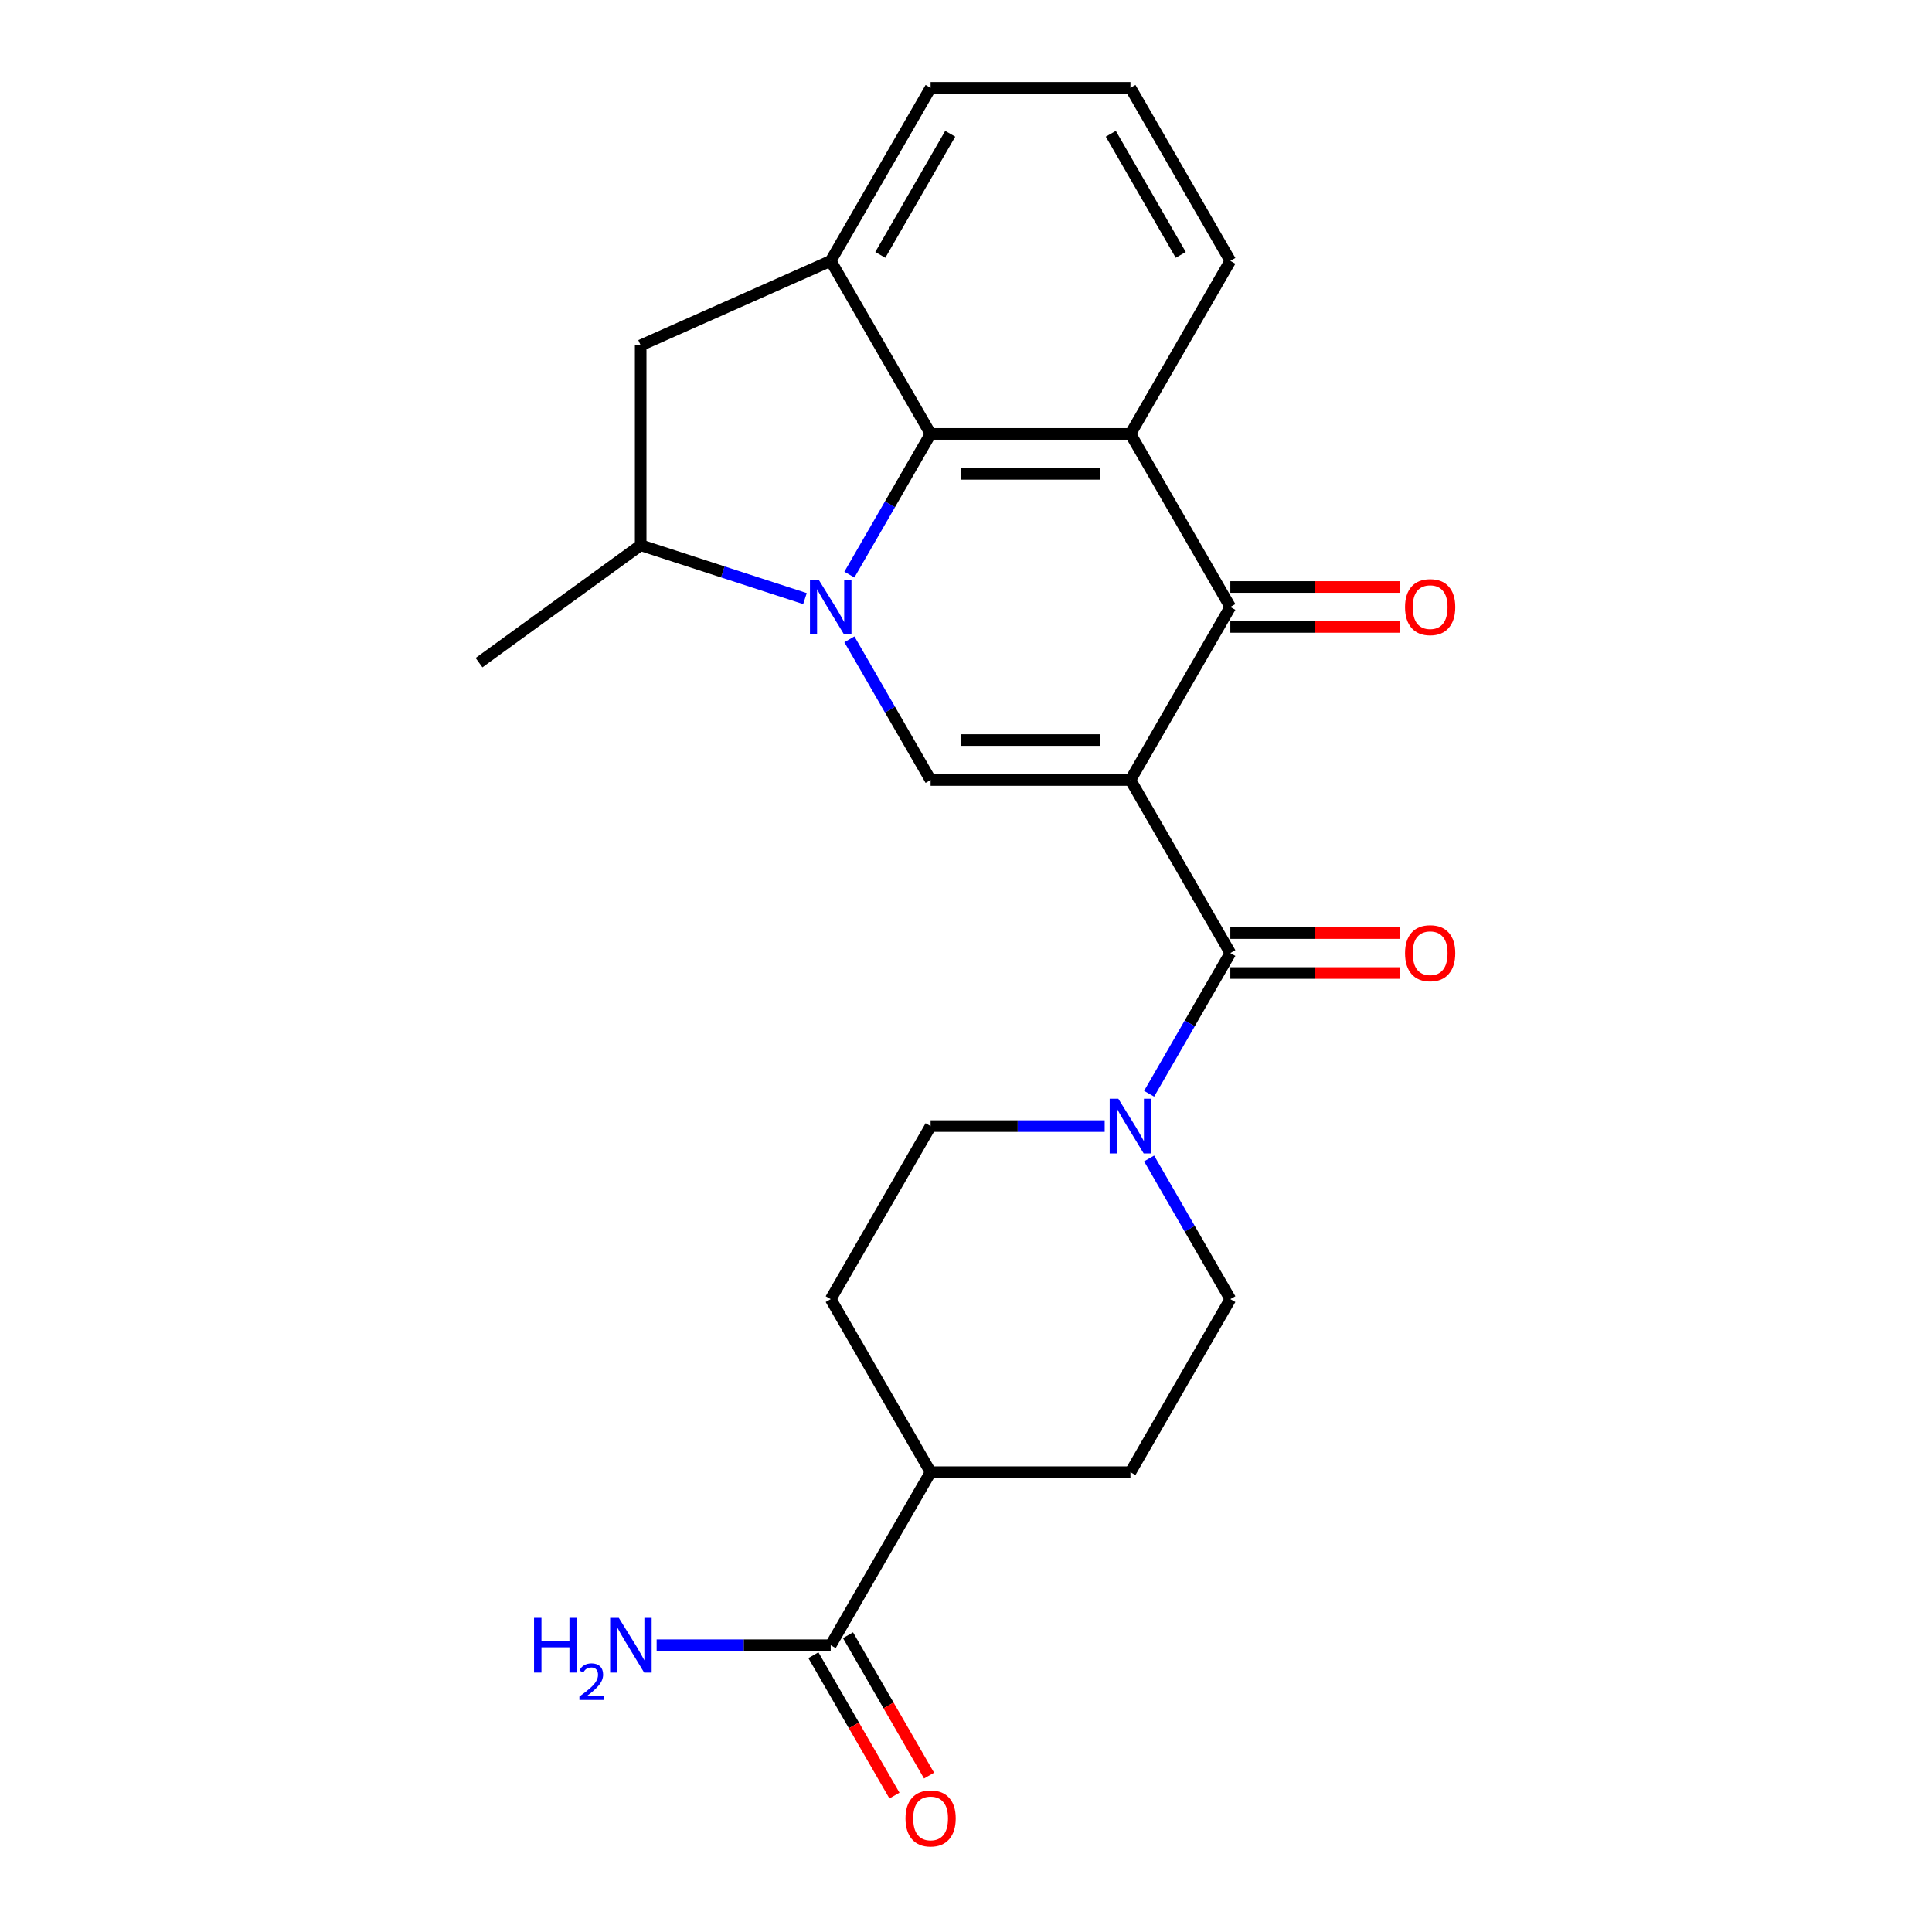 <?xml version='1.0' encoding='iso-8859-1'?>
<svg version='1.1' baseProfile='full'
              xmlns='http://www.w3.org/2000/svg'
                      xmlns:rdkit='http://www.rdkit.org/xml'
                      xmlns:xlink='http://www.w3.org/1999/xlink'
                  xml:space='preserve'
width='1000px' height='1000px' viewBox='0 0 1000 1000'>
<!-- END OF HEADER -->
<rect style='opacity:1.0;fill:#FFFFFF;stroke:none' width='1000' height='1000' x='0' y='0'> </rect>
<path class='bond-1' d='M 585.109,403.725 L 481.685,403.725' style='fill:none;fill-rule:evenodd;stroke:#000000;stroke-width:6px;stroke-linecap:butt;stroke-linejoin:miter;stroke-opacity:1' />
<path class='bond-1' d='M 569.595,383.04 L 497.199,383.04' style='fill:none;fill-rule:evenodd;stroke:#000000;stroke-width:6px;stroke-linecap:butt;stroke-linejoin:miter;stroke-opacity:1' />
<path class='bond-2' d='M 585.109,403.725 L 636.821,314.157' style='fill:none;fill-rule:evenodd;stroke:#000000;stroke-width:6px;stroke-linecap:butt;stroke-linejoin:miter;stroke-opacity:1' />
<path class='bond-5' d='M 585.109,403.725 L 636.821,493.292' style='fill:none;fill-rule:evenodd;stroke:#000000;stroke-width:6px;stroke-linecap:butt;stroke-linejoin:miter;stroke-opacity:1' />
<path class='bond-0' d='M 439.641,330.903 L 460.663,367.314' style='fill:none;fill-rule:evenodd;stroke:#0000FF;stroke-width:6px;stroke-linecap:butt;stroke-linejoin:miter;stroke-opacity:1' />
<path class='bond-0' d='M 460.663,367.314 L 481.685,403.725' style='fill:none;fill-rule:evenodd;stroke:#000000;stroke-width:6px;stroke-linecap:butt;stroke-linejoin:miter;stroke-opacity:1' />
<path class='bond-8' d='M 416.648,309.827 L 374.13,296.013' style='fill:none;fill-rule:evenodd;stroke:#0000FF;stroke-width:6px;stroke-linecap:butt;stroke-linejoin:miter;stroke-opacity:1' />
<path class='bond-8' d='M 374.13,296.013 L 331.611,282.198' style='fill:none;fill-rule:evenodd;stroke:#000000;stroke-width:6px;stroke-linecap:butt;stroke-linejoin:miter;stroke-opacity:1' />
<path class='bond-24' d='M 439.641,297.412 L 460.663,261.001' style='fill:none;fill-rule:evenodd;stroke:#0000FF;stroke-width:6px;stroke-linecap:butt;stroke-linejoin:miter;stroke-opacity:1' />
<path class='bond-24' d='M 460.663,261.001 L 481.685,224.59' style='fill:none;fill-rule:evenodd;stroke:#000000;stroke-width:6px;stroke-linecap:butt;stroke-linejoin:miter;stroke-opacity:1' />
<path class='bond-4' d='M 636.821,314.157 L 585.109,224.59' style='fill:none;fill-rule:evenodd;stroke:#000000;stroke-width:6px;stroke-linecap:butt;stroke-linejoin:miter;stroke-opacity:1' />
<path class='bond-11' d='M 636.821,324.5 L 680.74,324.5' style='fill:none;fill-rule:evenodd;stroke:#000000;stroke-width:6px;stroke-linecap:butt;stroke-linejoin:miter;stroke-opacity:1' />
<path class='bond-11' d='M 680.74,324.5 L 724.659,324.5' style='fill:none;fill-rule:evenodd;stroke:#FF0000;stroke-width:6px;stroke-linecap:butt;stroke-linejoin:miter;stroke-opacity:1' />
<path class='bond-11' d='M 636.821,303.815 L 680.74,303.815' style='fill:none;fill-rule:evenodd;stroke:#000000;stroke-width:6px;stroke-linecap:butt;stroke-linejoin:miter;stroke-opacity:1' />
<path class='bond-11' d='M 680.74,303.815 L 724.659,303.815' style='fill:none;fill-rule:evenodd;stroke:#FF0000;stroke-width:6px;stroke-linecap:butt;stroke-linejoin:miter;stroke-opacity:1' />
<path class='bond-3' d='M 481.685,224.59 L 585.109,224.59' style='fill:none;fill-rule:evenodd;stroke:#000000;stroke-width:6px;stroke-linecap:butt;stroke-linejoin:miter;stroke-opacity:1' />
<path class='bond-3' d='M 497.199,245.274 L 569.595,245.274' style='fill:none;fill-rule:evenodd;stroke:#000000;stroke-width:6px;stroke-linecap:butt;stroke-linejoin:miter;stroke-opacity:1' />
<path class='bond-7' d='M 481.685,224.59 L 429.973,135.022' style='fill:none;fill-rule:evenodd;stroke:#000000;stroke-width:6px;stroke-linecap:butt;stroke-linejoin:miter;stroke-opacity:1' />
<path class='bond-20' d='M 585.109,224.59 L 636.821,135.022' style='fill:none;fill-rule:evenodd;stroke:#000000;stroke-width:6px;stroke-linecap:butt;stroke-linejoin:miter;stroke-opacity:1' />
<path class='bond-6' d='M 636.821,493.292 L 615.799,529.703' style='fill:none;fill-rule:evenodd;stroke:#000000;stroke-width:6px;stroke-linecap:butt;stroke-linejoin:miter;stroke-opacity:1' />
<path class='bond-6' d='M 615.799,529.703 L 594.777,566.114' style='fill:none;fill-rule:evenodd;stroke:#0000FF;stroke-width:6px;stroke-linecap:butt;stroke-linejoin:miter;stroke-opacity:1' />
<path class='bond-12' d='M 636.821,503.635 L 680.74,503.635' style='fill:none;fill-rule:evenodd;stroke:#000000;stroke-width:6px;stroke-linecap:butt;stroke-linejoin:miter;stroke-opacity:1' />
<path class='bond-12' d='M 680.74,503.635 L 724.659,503.635' style='fill:none;fill-rule:evenodd;stroke:#FF0000;stroke-width:6px;stroke-linecap:butt;stroke-linejoin:miter;stroke-opacity:1' />
<path class='bond-12' d='M 636.821,482.95 L 680.74,482.95' style='fill:none;fill-rule:evenodd;stroke:#000000;stroke-width:6px;stroke-linecap:butt;stroke-linejoin:miter;stroke-opacity:1' />
<path class='bond-12' d='M 680.74,482.95 L 724.659,482.95' style='fill:none;fill-rule:evenodd;stroke:#FF0000;stroke-width:6px;stroke-linecap:butt;stroke-linejoin:miter;stroke-opacity:1' />
<path class='bond-13' d='M 571.783,582.86 L 526.734,582.86' style='fill:none;fill-rule:evenodd;stroke:#0000FF;stroke-width:6px;stroke-linecap:butt;stroke-linejoin:miter;stroke-opacity:1' />
<path class='bond-13' d='M 526.734,582.86 L 481.685,582.86' style='fill:none;fill-rule:evenodd;stroke:#000000;stroke-width:6px;stroke-linecap:butt;stroke-linejoin:miter;stroke-opacity:1' />
<path class='bond-14' d='M 594.777,599.606 L 615.799,636.016' style='fill:none;fill-rule:evenodd;stroke:#0000FF;stroke-width:6px;stroke-linecap:butt;stroke-linejoin:miter;stroke-opacity:1' />
<path class='bond-14' d='M 615.799,636.016 L 636.821,672.427' style='fill:none;fill-rule:evenodd;stroke:#000000;stroke-width:6px;stroke-linecap:butt;stroke-linejoin:miter;stroke-opacity:1' />
<path class='bond-26' d='M 429.973,135.022 L 331.611,178.774' style='fill:none;fill-rule:evenodd;stroke:#000000;stroke-width:6px;stroke-linecap:butt;stroke-linejoin:miter;stroke-opacity:1' />
<path class='bond-27' d='M 429.973,135.022 L 481.685,45.455' style='fill:none;fill-rule:evenodd;stroke:#000000;stroke-width:6px;stroke-linecap:butt;stroke-linejoin:miter;stroke-opacity:1' />
<path class='bond-27' d='M 455.644,131.929 L 491.842,69.232' style='fill:none;fill-rule:evenodd;stroke:#000000;stroke-width:6px;stroke-linecap:butt;stroke-linejoin:miter;stroke-opacity:1' />
<path class='bond-9' d='M 331.611,282.198 L 331.611,178.774' style='fill:none;fill-rule:evenodd;stroke:#000000;stroke-width:6px;stroke-linecap:butt;stroke-linejoin:miter;stroke-opacity:1' />
<path class='bond-22' d='M 331.611,282.198 L 247.94,342.988' style='fill:none;fill-rule:evenodd;stroke:#000000;stroke-width:6px;stroke-linecap:butt;stroke-linejoin:miter;stroke-opacity:1' />
<path class='bond-10' d='M 429.973,851.563 L 481.685,761.995' style='fill:none;fill-rule:evenodd;stroke:#000000;stroke-width:6px;stroke-linecap:butt;stroke-linejoin:miter;stroke-opacity:1' />
<path class='bond-16' d='M 421.017,856.734 L 441.992,893.065' style='fill:none;fill-rule:evenodd;stroke:#000000;stroke-width:6px;stroke-linecap:butt;stroke-linejoin:miter;stroke-opacity:1' />
<path class='bond-16' d='M 441.992,893.065 L 462.968,929.396' style='fill:none;fill-rule:evenodd;stroke:#FF0000;stroke-width:6px;stroke-linecap:butt;stroke-linejoin:miter;stroke-opacity:1' />
<path class='bond-16' d='M 438.93,846.391 L 459.906,882.722' style='fill:none;fill-rule:evenodd;stroke:#000000;stroke-width:6px;stroke-linecap:butt;stroke-linejoin:miter;stroke-opacity:1' />
<path class='bond-16' d='M 459.906,882.722 L 480.881,919.053' style='fill:none;fill-rule:evenodd;stroke:#FF0000;stroke-width:6px;stroke-linecap:butt;stroke-linejoin:miter;stroke-opacity:1' />
<path class='bond-19' d='M 429.973,851.563 L 384.924,851.563' style='fill:none;fill-rule:evenodd;stroke:#000000;stroke-width:6px;stroke-linecap:butt;stroke-linejoin:miter;stroke-opacity:1' />
<path class='bond-19' d='M 384.924,851.563 L 339.875,851.563' style='fill:none;fill-rule:evenodd;stroke:#0000FF;stroke-width:6px;stroke-linecap:butt;stroke-linejoin:miter;stroke-opacity:1' />
<path class='bond-17' d='M 481.685,582.86 L 429.973,672.427' style='fill:none;fill-rule:evenodd;stroke:#000000;stroke-width:6px;stroke-linecap:butt;stroke-linejoin:miter;stroke-opacity:1' />
<path class='bond-18' d='M 636.821,672.427 L 585.109,761.995' style='fill:none;fill-rule:evenodd;stroke:#000000;stroke-width:6px;stroke-linecap:butt;stroke-linejoin:miter;stroke-opacity:1' />
<path class='bond-15' d='M 481.685,761.995 L 585.109,761.995' style='fill:none;fill-rule:evenodd;stroke:#000000;stroke-width:6px;stroke-linecap:butt;stroke-linejoin:miter;stroke-opacity:1' />
<path class='bond-25' d='M 481.685,761.995 L 429.973,672.427' style='fill:none;fill-rule:evenodd;stroke:#000000;stroke-width:6px;stroke-linecap:butt;stroke-linejoin:miter;stroke-opacity:1' />
<path class='bond-23' d='M 636.821,135.022 L 585.109,45.455' style='fill:none;fill-rule:evenodd;stroke:#000000;stroke-width:6px;stroke-linecap:butt;stroke-linejoin:miter;stroke-opacity:1' />
<path class='bond-23' d='M 611.15,131.929 L 574.952,69.232' style='fill:none;fill-rule:evenodd;stroke:#000000;stroke-width:6px;stroke-linecap:butt;stroke-linejoin:miter;stroke-opacity:1' />
<path class='bond-21' d='M 481.685,45.455 L 585.109,45.455' style='fill:none;fill-rule:evenodd;stroke:#000000;stroke-width:6px;stroke-linecap:butt;stroke-linejoin:miter;stroke-opacity:1' />
<path  class='atom-1' d='M 423.713 299.997
L 432.993 314.997
Q 433.913 316.477, 435.393 319.157
Q 436.873 321.837, 436.953 321.997
L 436.953 299.997
L 440.713 299.997
L 440.713 328.317
L 436.833 328.317
L 426.873 311.917
Q 425.713 309.997, 424.473 307.797
Q 423.273 305.597, 422.913 304.917
L 422.913 328.317
L 419.233 328.317
L 419.233 299.997
L 423.713 299.997
' fill='#0000FF'/>
<path  class='atom-7' d='M 578.849 568.7
L 588.129 583.7
Q 589.049 585.18, 590.529 587.86
Q 592.009 590.54, 592.089 590.7
L 592.089 568.7
L 595.849 568.7
L 595.849 597.02
L 591.969 597.02
L 582.009 580.62
Q 580.849 578.7, 579.609 576.5
Q 578.409 574.3, 578.049 573.62
L 578.049 597.02
L 574.369 597.02
L 574.369 568.7
L 578.849 568.7
' fill='#0000FF'/>
<path  class='atom-12' d='M 727.244 314.237
Q 727.244 307.437, 730.604 303.637
Q 733.964 299.837, 740.244 299.837
Q 746.524 299.837, 749.884 303.637
Q 753.244 307.437, 753.244 314.237
Q 753.244 321.117, 749.844 325.037
Q 746.444 328.917, 740.244 328.917
Q 734.004 328.917, 730.604 325.037
Q 727.244 321.157, 727.244 314.237
M 740.244 325.717
Q 744.564 325.717, 746.884 322.837
Q 749.244 319.917, 749.244 314.237
Q 749.244 308.677, 746.884 305.877
Q 744.564 303.037, 740.244 303.037
Q 735.924 303.037, 733.564 305.837
Q 731.244 308.637, 731.244 314.237
Q 731.244 319.957, 733.564 322.837
Q 735.924 325.717, 740.244 325.717
' fill='#FF0000'/>
<path  class='atom-13' d='M 727.244 493.372
Q 727.244 486.572, 730.604 482.772
Q 733.964 478.972, 740.244 478.972
Q 746.524 478.972, 749.884 482.772
Q 753.244 486.572, 753.244 493.372
Q 753.244 500.252, 749.844 504.172
Q 746.444 508.052, 740.244 508.052
Q 734.004 508.052, 730.604 504.172
Q 727.244 500.292, 727.244 493.372
M 740.244 504.852
Q 744.564 504.852, 746.884 501.972
Q 749.244 499.052, 749.244 493.372
Q 749.244 487.812, 746.884 485.012
Q 744.564 482.172, 740.244 482.172
Q 735.924 482.172, 733.564 484.972
Q 731.244 487.772, 731.244 493.372
Q 731.244 499.092, 733.564 501.972
Q 735.924 504.852, 740.244 504.852
' fill='#FF0000'/>
<path  class='atom-17' d='M 468.685 941.21
Q 468.685 934.41, 472.045 930.61
Q 475.405 926.81, 481.685 926.81
Q 487.965 926.81, 491.325 930.61
Q 494.685 934.41, 494.685 941.21
Q 494.685 948.09, 491.285 952.01
Q 487.885 955.89, 481.685 955.89
Q 475.445 955.89, 472.045 952.01
Q 468.685 948.13, 468.685 941.21
M 481.685 952.69
Q 486.005 952.69, 488.325 949.81
Q 490.685 946.89, 490.685 941.21
Q 490.685 935.65, 488.325 932.85
Q 486.005 930.01, 481.685 930.01
Q 477.365 930.01, 475.005 932.81
Q 472.685 935.61, 472.685 941.21
Q 472.685 946.93, 475.005 949.81
Q 477.365 952.69, 481.685 952.69
' fill='#FF0000'/>
<path  class='atom-20' d='M 276.417 837.403
L 280.257 837.403
L 280.257 849.443
L 294.737 849.443
L 294.737 837.403
L 298.577 837.403
L 298.577 865.723
L 294.737 865.723
L 294.737 852.643
L 280.257 852.643
L 280.257 865.723
L 276.417 865.723
L 276.417 837.403
' fill='#0000FF'/>
<path  class='atom-20' d='M 299.95 864.729
Q 300.636 862.96, 302.273 861.983
Q 303.91 860.98, 306.18 860.98
Q 309.005 860.98, 310.589 862.511
Q 312.173 864.043, 312.173 866.762
Q 312.173 869.534, 310.114 872.121
Q 308.081 874.708, 303.857 877.771
L 312.49 877.771
L 312.49 879.883
L 299.897 879.883
L 299.897 878.114
Q 303.382 875.632, 305.441 873.784
Q 307.526 871.936, 308.53 870.273
Q 309.533 868.61, 309.533 866.894
Q 309.533 865.099, 308.635 864.095
Q 307.738 863.092, 306.18 863.092
Q 304.675 863.092, 303.672 863.699
Q 302.669 864.307, 301.956 865.653
L 299.95 864.729
' fill='#0000FF'/>
<path  class='atom-20' d='M 320.29 837.403
L 329.57 852.403
Q 330.49 853.883, 331.97 856.563
Q 333.45 859.243, 333.53 859.403
L 333.53 837.403
L 337.29 837.403
L 337.29 865.723
L 333.41 865.723
L 323.45 849.323
Q 322.29 847.403, 321.05 845.203
Q 319.85 843.003, 319.49 842.323
L 319.49 865.723
L 315.81 865.723
L 315.81 837.403
L 320.29 837.403
' fill='#0000FF'/>
</svg>

